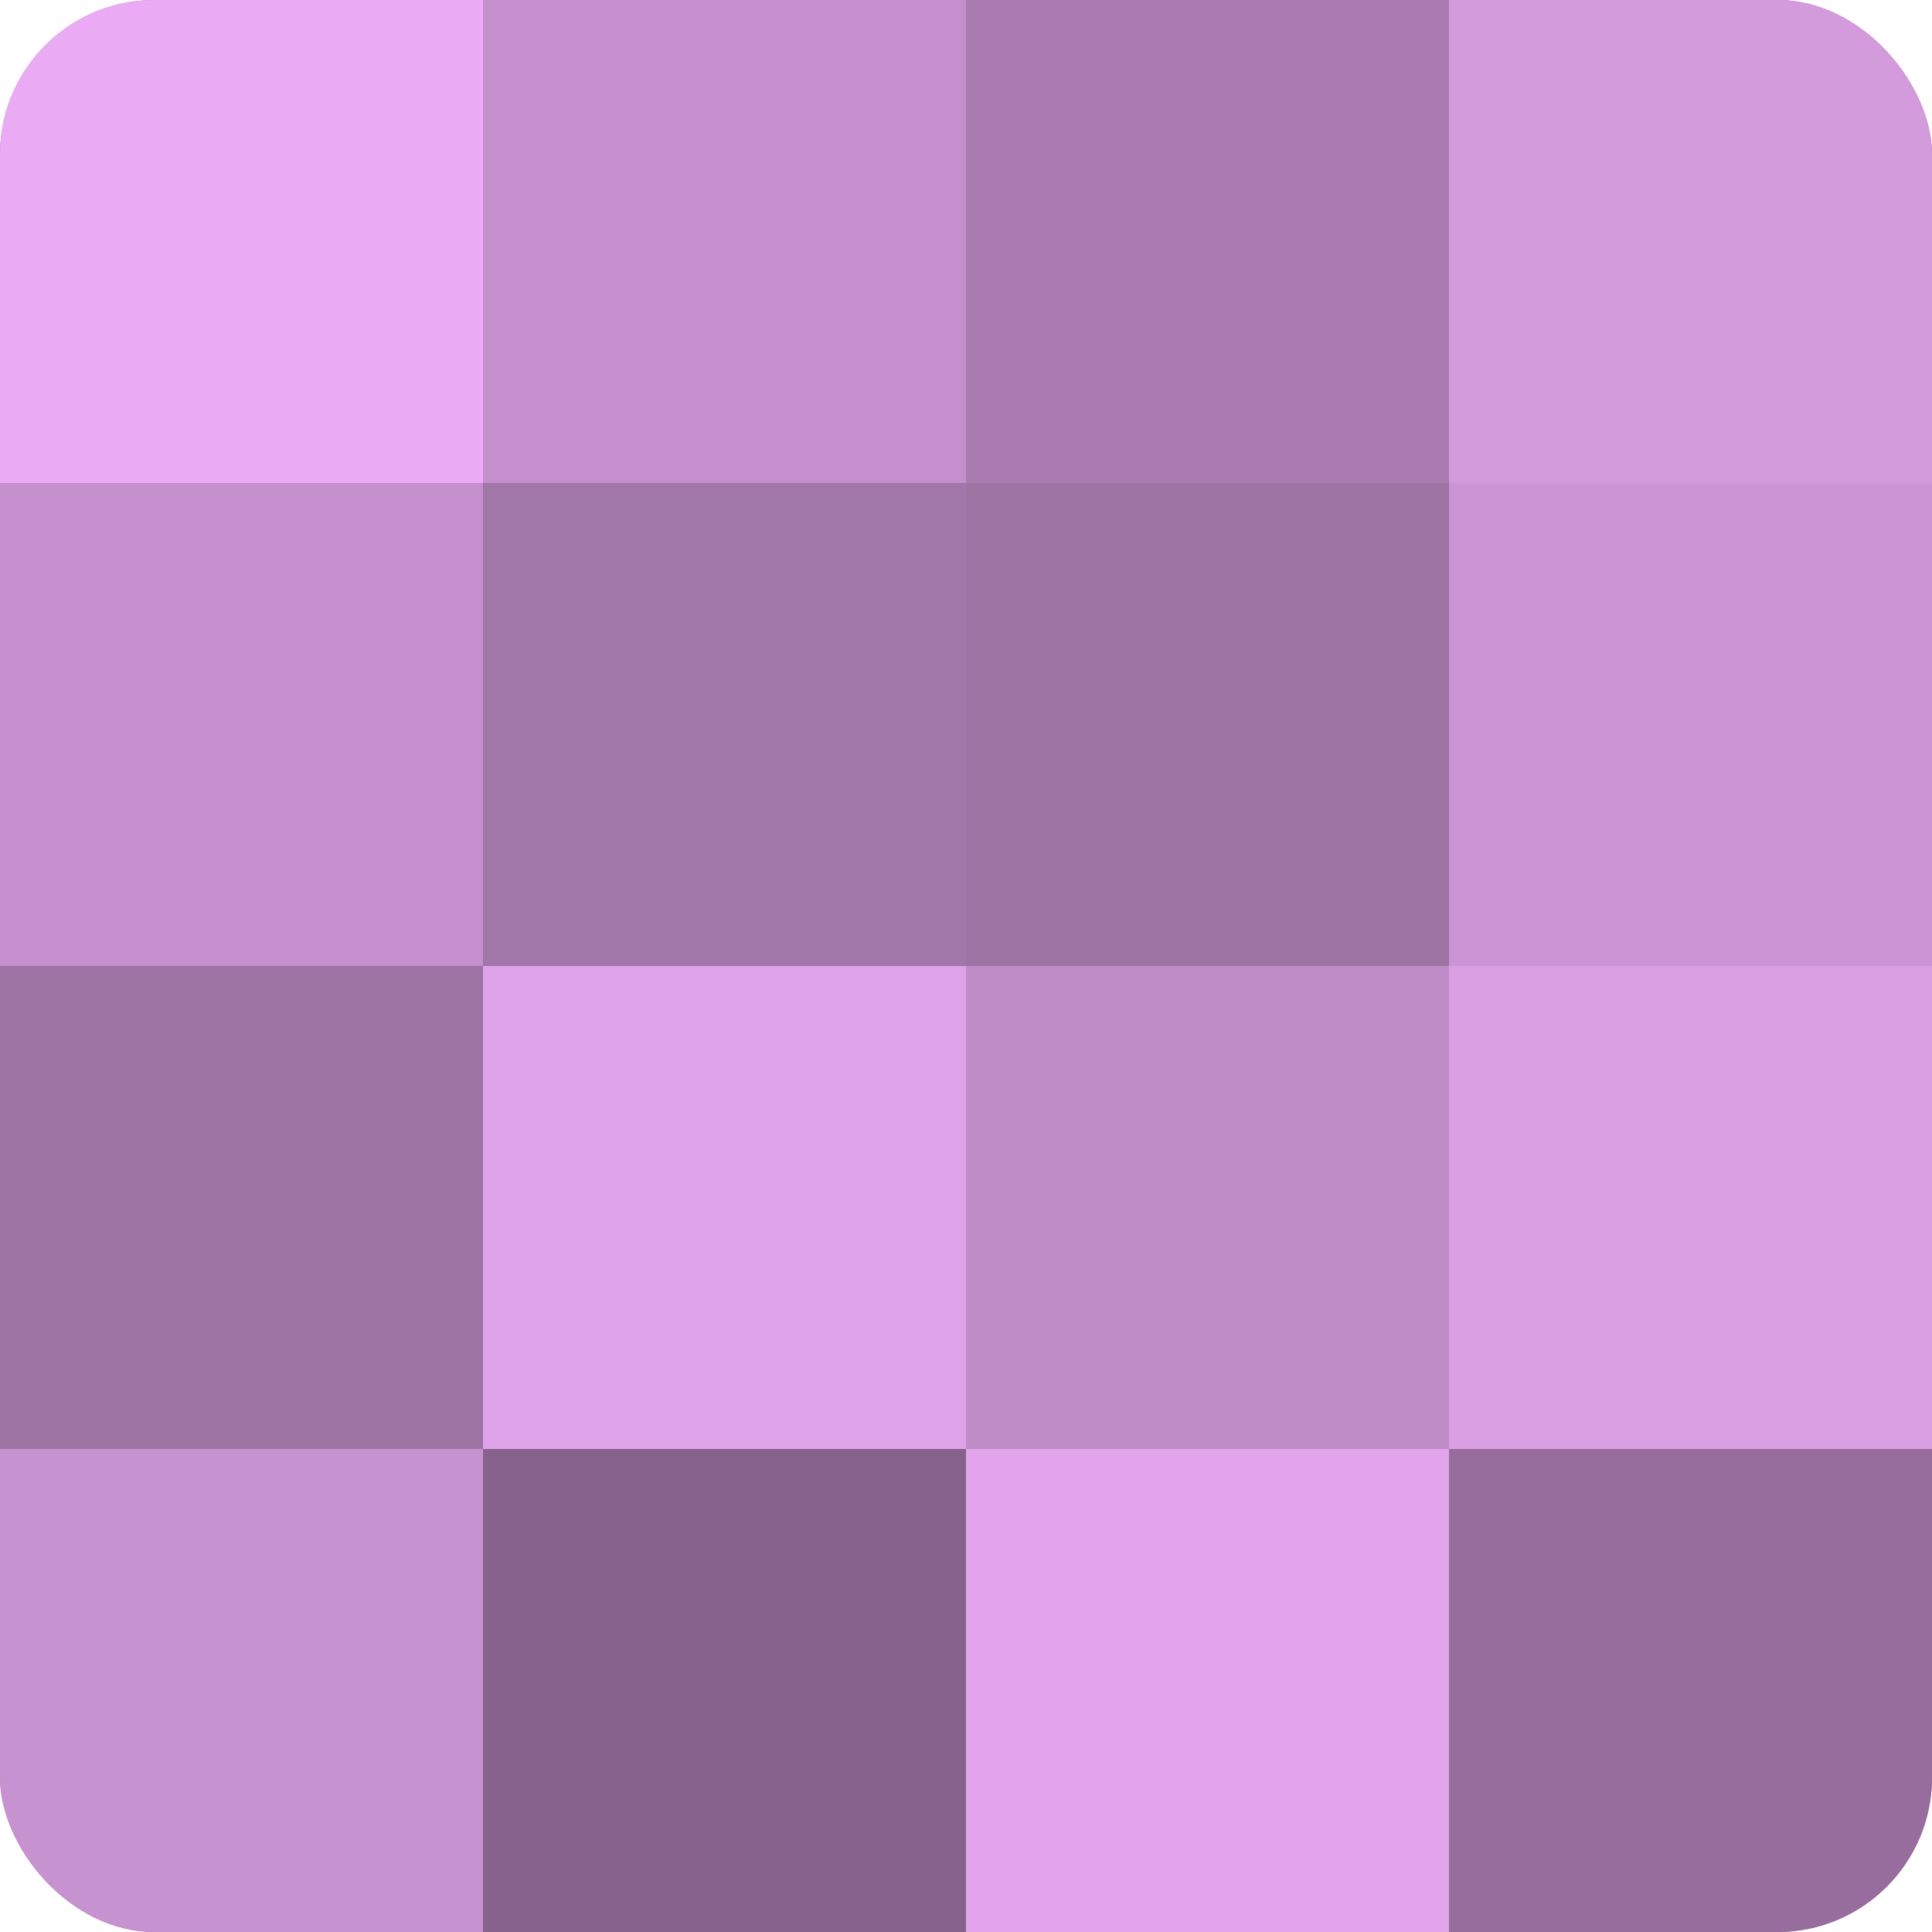 <?xml version="1.0" encoding="UTF-8"?>
<svg xmlns="http://www.w3.org/2000/svg" width="60" height="60" viewBox="0 0 100 100" preserveAspectRatio="xMidYMid meet"><defs><clipPath id="c" width="100" height="100"><rect width="100" height="100" rx="8" ry="8"/></clipPath></defs><g clip-path="url(#c)"><rect width="100" height="100" fill="#9970a0"/><rect width="25" height="25" fill="#eaabf4"/><rect y="25" width="25" height="25" fill="#c48fcc"/><rect y="50" width="25" height="25" fill="#9d73a4"/><rect y="75" width="25" height="25" fill="#c792d0"/><rect x="25" width="25" height="25" fill="#c48fcc"/><rect x="25" y="25" width="25" height="25" fill="#a176a8"/><rect x="25" y="50" width="25" height="25" fill="#dea2e8"/><rect x="25" y="75" width="25" height="25" fill="#86628c"/><rect x="50" width="25" height="25" fill="#a97bb0"/><rect x="50" y="25" width="25" height="25" fill="#9d73a4"/><rect x="50" y="50" width="25" height="25" fill="#c08cc8"/><rect x="50" y="75" width="25" height="25" fill="#e2a5ec"/><rect x="75" width="25" height="25" fill="#d39adc"/><rect x="75" y="25" width="25" height="25" fill="#cb94d4"/><rect x="75" y="50" width="25" height="25" fill="#db9fe4"/><rect x="75" y="75" width="25" height="25" fill="#966d9c"/></g></svg>
